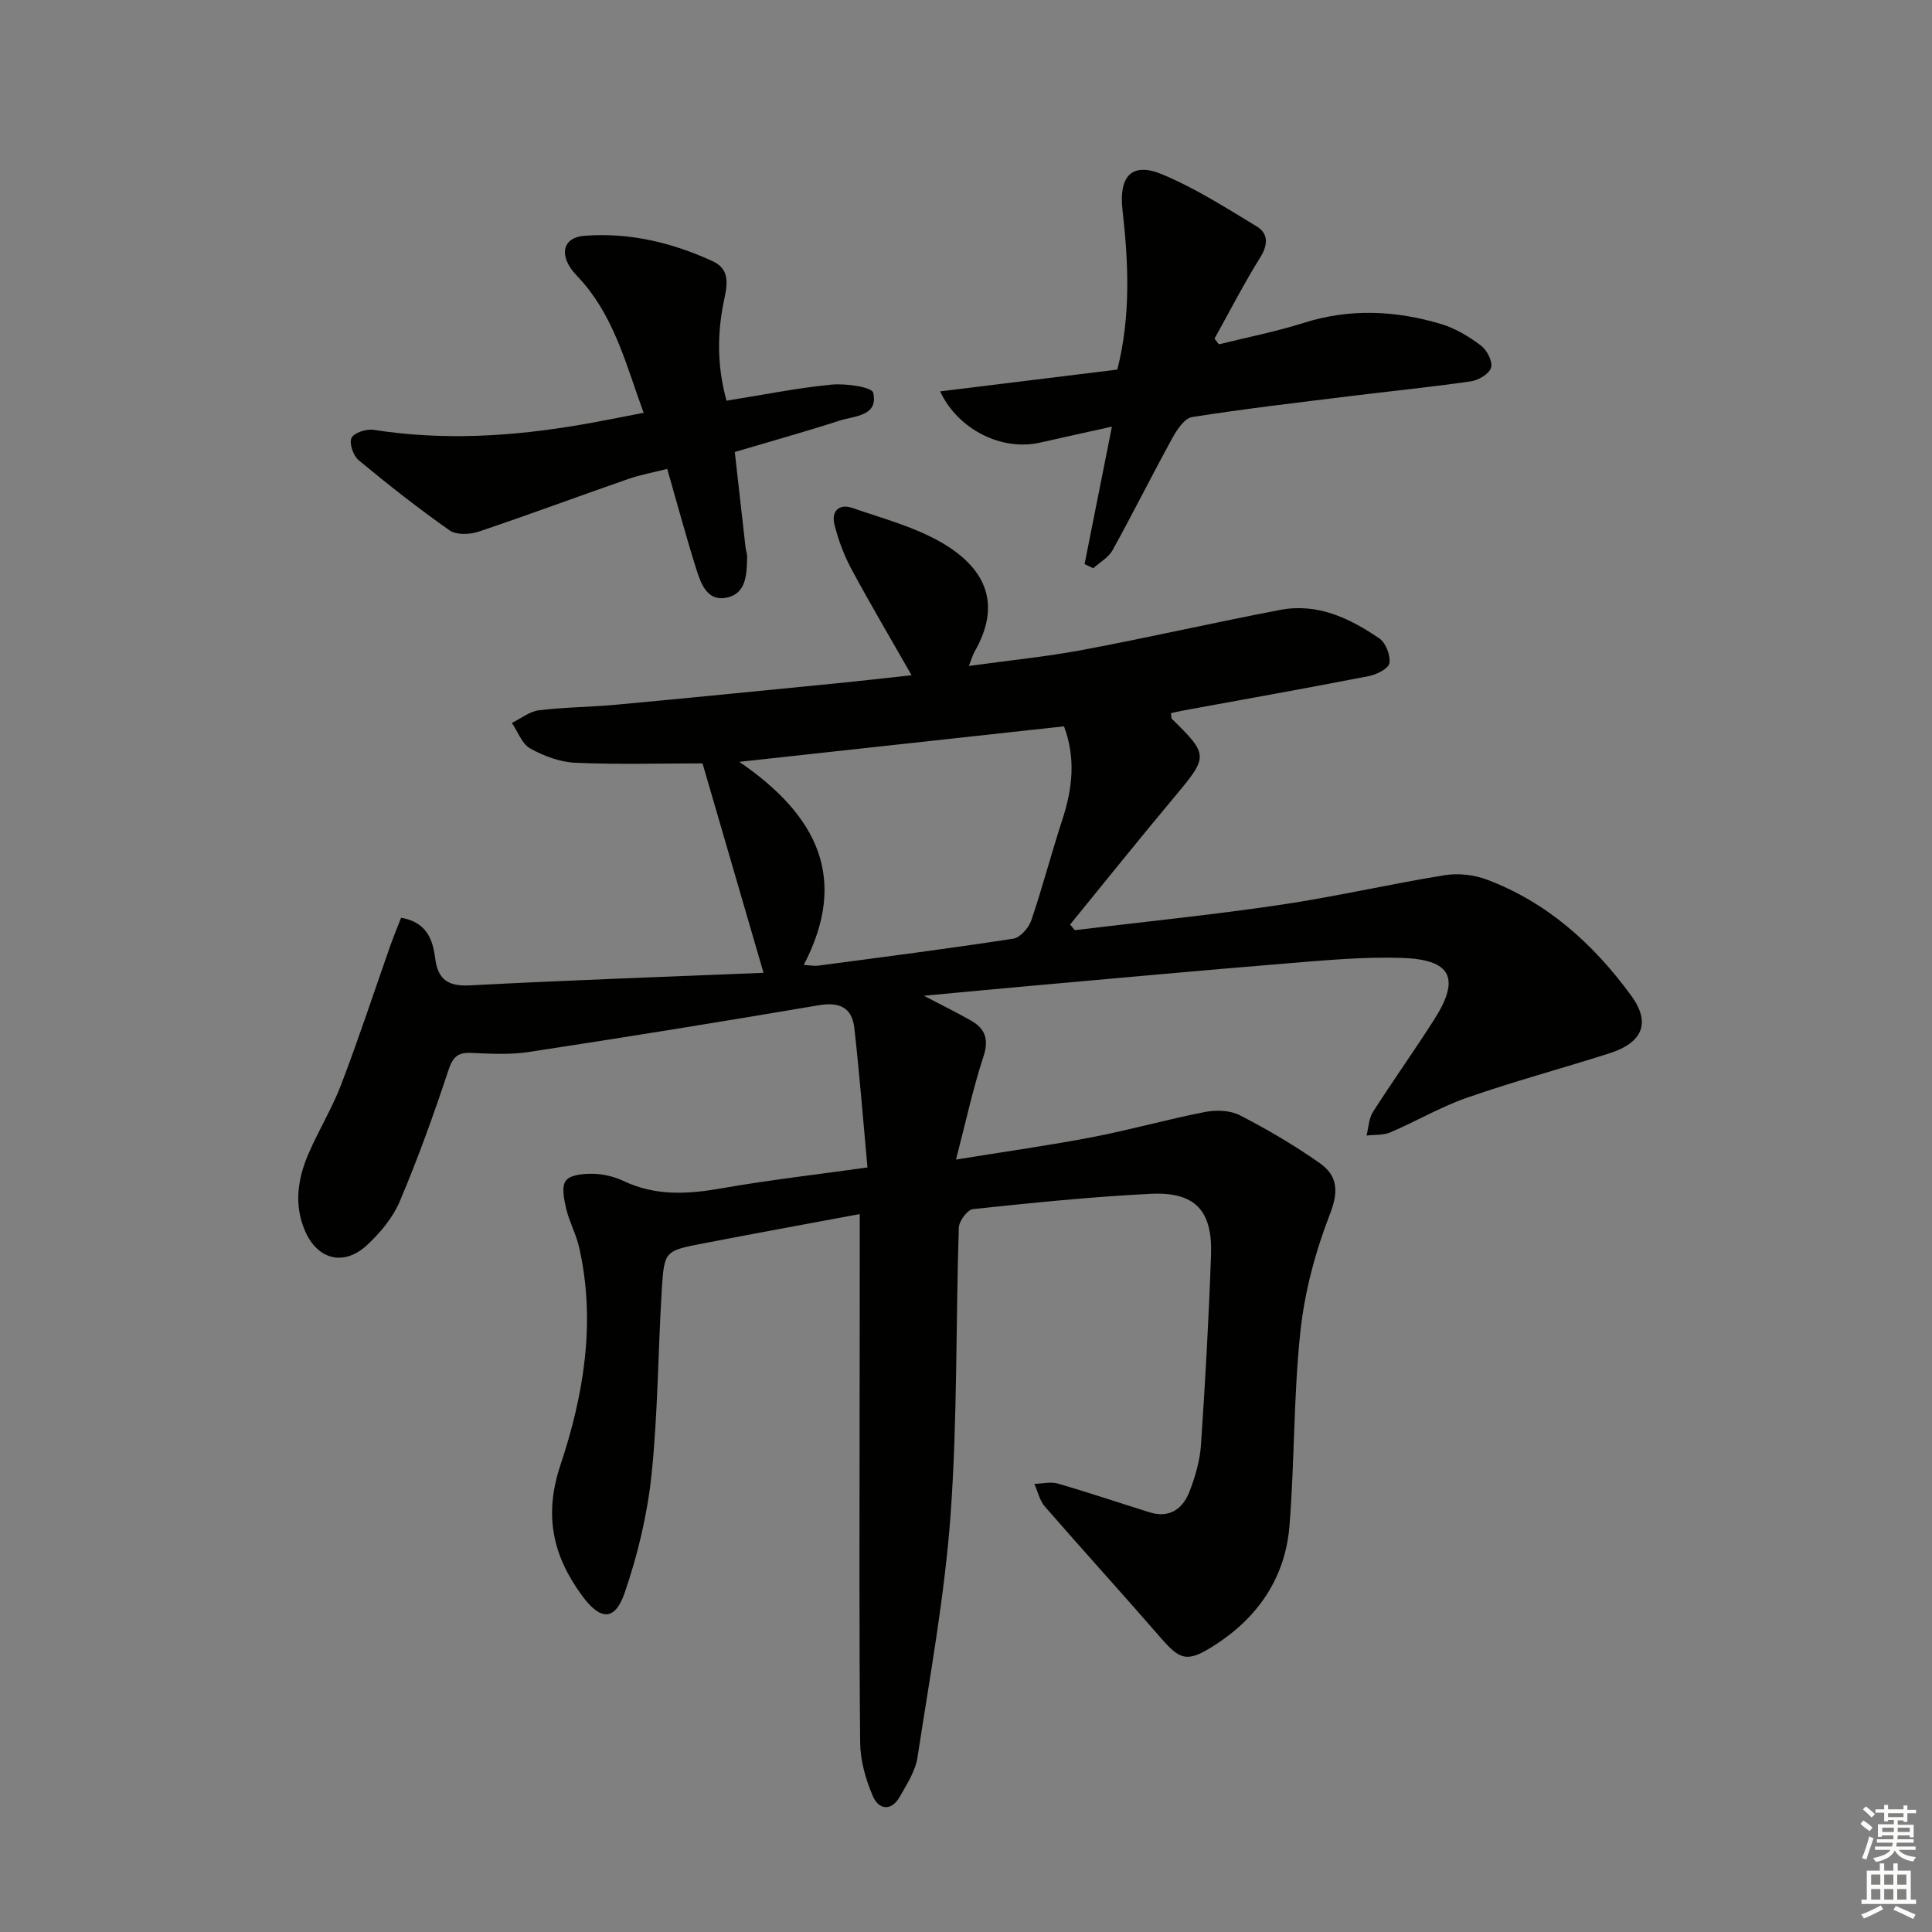 <svg enable-background="new 0 0 400 400" viewBox="0 0 400 400" xmlns="http://www.w3.org/2000/svg"><rect x="0" y="0" width="400" height="400" fill="#808080" stroke="none"/><g fill="#010100"><path d="m178 251.36c-10.77 2.01-21.69 4-32.59 6.11-7.73 1.49-7.9 1.55-8.39 9.52-.79 12.78-.8 25.63-2.13 38.34-.87 8.29-2.86 16.62-5.58 24.5-2.02 5.85-5.04 5.66-8.78.56-6.07-8.25-7.98-16.63-4.5-27.05 4.83-14.51 7.38-29.68 3.87-45.1-.62-2.73-2.04-5.27-2.68-7.99-.45-1.92-1-4.63-.05-5.83.97-1.23 3.73-1.44 5.69-1.4 2.11.05 4.35.6 6.26 1.5 6.63 3.15 13.33 2.73 20.32 1.5 9.63-1.69 19.36-2.8 30.16-4.31-.9-9.82-1.65-19.37-2.72-28.88-.48-4.24-3.08-5.44-7.4-4.7-19.96 3.4-39.96 6.62-59.97 9.67-3.91.6-7.99.37-11.98.19-2.87-.13-3.82.96-4.72 3.68-3.02 9.12-6.28 18.19-10.03 27.03-1.44 3.4-4.05 6.55-6.8 9.09-4.8 4.45-10.25 3.01-12.82-2.93-2.35-5.42-1.52-10.8.7-15.97 2.1-4.87 4.92-9.46 6.8-14.4 3.6-9.43 6.75-19.03 10.1-28.56.7-1.97 1.5-3.91 2.28-5.92 5.29.91 6.55 4.48 7.05 8.35.58 4.48 2.66 5.89 7.24 5.65 20.06-1.06 40.14-1.75 60.75-2.6-4.37-15.02-8.45-29-12.63-43.36-8.85 0-17.62.26-26.36-.13-3.17-.14-6.51-1.4-9.32-2.96-1.71-.95-2.55-3.47-3.79-5.28 1.86-.91 3.64-2.38 5.58-2.62 5.27-.65 10.62-.66 15.92-1.15 15.22-1.41 30.43-2.92 45.64-4.43 5.27-.52 10.53-1.13 15.61-1.68-4.2-7.38-8.48-14.6-12.45-21.98-1.55-2.89-2.73-6.06-3.52-9.24-.67-2.7.93-4.38 3.72-3.41 6.25 2.17 12.84 3.89 18.49 7.18 8.32 4.84 12.88 12.03 6.77 22.64-.31.54-.47 1.16-1.15 2.89 8.38-1.16 16.03-1.91 23.56-3.32 13.68-2.57 27.26-5.68 40.93-8.29 7.7-1.47 14.39 1.73 20.51 5.92 1.33.91 2.32 3.51 2.07 5.11-.18 1.12-2.64 2.37-4.26 2.68-12.87 2.51-25.77 4.8-38.67 7.17-.77.14-1.54.33-2.3.5.09.62.03 1.02.2 1.19 7.63 7.47 7.55 7.77.55 16.13-7.31 8.73-14.43 17.63-21.63 26.45.33.39.65.77.98 1.16 14.12-1.71 28.28-3.14 42.34-5.21 11.47-1.69 22.8-4.32 34.24-6.17 2.8-.45 6.06-.09 8.72.91 12.55 4.72 22.12 13.38 29.91 24.05 4.07 5.58 2.41 9.72-4.59 11.94-9.78 3.11-19.71 5.79-29.4 9.16-5.47 1.9-10.54 4.9-15.88 7.18-1.47.63-3.28.46-4.94.66.42-1.64.46-3.52 1.32-4.87 4.11-6.44 8.55-12.66 12.66-19.1 5.49-8.6 3.63-12.49-6.77-12.81-8.11-.25-16.28.54-24.4 1.2-17.56 1.43-35.09 3.06-52.64 4.62-6.78.6-13.55 1.25-21.82 2.02 4.07 2.13 6.95 3.54 9.73 5.12 3 1.71 3.77 3.93 2.59 7.52-2.15 6.53-3.59 13.29-5.67 21.28 10.44-1.7 19.39-2.95 28.26-4.65 7.8-1.5 15.47-3.68 23.26-5.2 2.32-.45 5.23-.37 7.25.67 5.73 2.95 11.33 6.24 16.59 9.95 3.56 2.51 3.93 5.72 2.1 10.41-3.02 7.76-5.26 16.08-6.15 24.35-1.44 13.36-1.19 26.9-2.27 40.31-.89 10.99-6.78 19.32-16.1 25.09-5.15 3.19-6.63 2.6-10.52-1.88-7.94-9.15-16.1-18.1-24.04-27.24-1.08-1.24-1.45-3.1-2.16-4.67 1.63-.04 3.38-.49 4.87-.06 6.36 1.84 12.64 3.97 18.96 5.94 4.16 1.3 6.91-.7 8.31-4.33 1.18-3.07 2.14-6.37 2.36-9.62.89-13.11 1.62-26.23 2.08-39.36.32-9.21-3.33-13.08-12.53-12.62-12.28.61-24.53 1.87-36.75 3.16-1.15.12-2.9 2.49-2.94 3.86-.63 19.8-.28 39.66-1.7 59.4-1.22 16.83-4.3 33.53-6.85 50.24-.43 2.83-2.18 5.52-3.63 8.1-1.78 3.16-4.4 2.79-5.63-.09-1.46-3.42-2.57-7.29-2.61-10.98-.23-22.99-.12-45.98-.12-68.96.03-13.1.03-26.22.03-40.54zm42.29-100.98c-22.12 2.42-44.01 4.81-67.22 7.35 16.31 11.18 22.61 24.26 13.34 42.05 1.35.08 2.17.25 2.96.15 13.49-1.79 26.98-3.52 40.43-5.59 1.43-.22 3.18-2.23 3.71-3.77 2.35-6.9 4.18-13.97 6.45-20.9 2.05-6.34 2.83-12.61.33-19.29z"/><path d="m252.36 71.29c5.87-1.46 11.84-2.63 17.59-4.45 9.57-3.03 19.05-2.56 28.45.26 2.93.88 5.74 2.59 8.21 4.44 1.24.93 2.45 3.26 2.11 4.55-.33 1.25-2.55 2.62-4.11 2.85-8.38 1.21-16.82 2.05-25.22 3.09-10.88 1.35-21.77 2.61-32.59 4.32-1.56.25-3.11 2.61-4.06 4.32-4.23 7.69-8.14 15.55-12.39 23.23-.84 1.52-2.64 2.51-4 3.75-.6-.29-1.2-.57-1.8-.86 1.8-9.07 3.61-18.14 5.66-28.46-5.41 1.2-10.13 2.22-14.83 3.3-7.83 1.8-16.94-2.53-20.74-10.6 12.33-1.51 24.38-2.99 36.69-4.51 2.8-11.01 2.32-22.06 1.07-33.07-.78-6.89 1.87-10 8.2-7.36 6.83 2.85 13.18 6.9 19.55 10.76 2.46 1.49 2.43 3.78.76 6.46-3.39 5.45-6.33 11.18-9.46 16.8.32.39.61.79.91 1.18z"/><path d="m150.42 82.96c7.65-1.22 14.65-2.64 21.73-3.33 2.94-.28 8.37.49 8.64 1.68 1.09 4.86-3.82 4.77-6.88 5.75-7.08 2.29-14.25 4.29-21.78 6.52.75 6.69 1.49 13.23 2.23 19.78.08.66.35 1.31.33 1.96-.1 3.54-.11 7.65-4.38 8.44-3.94.74-5.23-3-6.17-6-2.09-6.63-3.89-13.34-6-20.68-2.82.72-5.53 1.2-8.1 2.1-10.33 3.59-20.58 7.41-30.94 10.89-1.81.61-4.6.73-6-.25-6.49-4.56-12.75-9.48-18.86-14.55-1.11-.92-1.99-3.54-1.46-4.61.54-1.08 3.08-1.9 4.57-1.67 14.44 2.27 28.78 1.38 43.08-1.09 4.07-.7 8.12-1.53 12.83-2.43-3.47-9.45-5.84-19.08-12.44-26.85-.96-1.14-2.11-2.16-2.88-3.42-2.02-3.32-.87-6.07 3.04-6.38 9.31-.73 18.18 1.4 26.59 5.27 4.01 1.85 2.83 5.54 2.19 8.79-1.29 6.61-1.25 13.13.66 20.08z"/></g><path d="m385.2 377.6.6-.7c.6.4 1.3.9 1.9 1.5l-.6.7c-.8-.5-1.4-1-1.9-1.5zm.3 7.1c.6-1.4 1.1-2.9 1.5-4.5.3.1.6.3.9.4-.5 1.4-1 2.9-1.5 4.4zm.2-10.1.6-.6c.7.5 1.3 1.1 1.9 1.6l-.7.7c-.6-.6-1.2-1.2-1.8-1.7zm8.4-.8h.8v.9h1.8v.7h-1.8v1.8h-.8v-.3h-1.2v.9h3.3v2.6h-.8v-.4h-2.5c0 .3 0 .6-.1.8h3.4v.7h-3.5c0 .3-.1.6-.1.8h4v.7h-3.5c.7.9 1.9 1.3 3.6 1.5-.2.2-.4.5-.6.9-1.9-.3-3.2-1.1-3.8-2.3-.5 1.1-1.8 2-3.9 2.4-.2-.3-.4-.5-.6-.8 1.9-.4 3.1-.9 3.6-1.7h-3.2v-.7h3.5c.1-.2.1-.5.2-.8h-3.3v-.7h3.4c0-.2 0-.5 0-.8h-2.4v.3h-.8v-2.6h3.3v-.9h-1.2v.3h-.8v-1.8h-1.8v-.7h1.8v-.9h.8v.9h3.2zm-4.4 5.5h2.4c0-.3 0-.6 0-.9h-2.4zm1.2-3.1h3.2v-.8h-3.2zm4.4 2.2h-2.4v.9h2.5v-.9z" fill="#fbfcfa"/><path d="m389.2 385.8h.9v1.5h1.9v-1.5h.9v1.5h2.7v6h1.1v.9h-11.3v-.9h1.1v-6h2.7zm.2 8.7.5.8c-1.2.6-2.5 1.3-4 1.9-.2-.3-.3-.6-.6-.8 1.6-.6 3-1.3 4.1-1.9zm-2-4.3h1.9v-2.1h-1.9zm0 3.1h1.9v-2.2h-1.9zm2.7-3.1h1.9v-2.1h-1.9zm0 3.1h1.9v-2.2h-1.9zm2.4 1.3c1.4.6 2.7 1.2 4.1 1.8l-.5.9c-1.5-.7-2.8-1.4-4.1-1.9zm2.2-6.5h-1.9v2.1h1.9zm-1.9 5.2h1.9v-2.2h-1.9z" fill="#fbfcfa"/></svg>